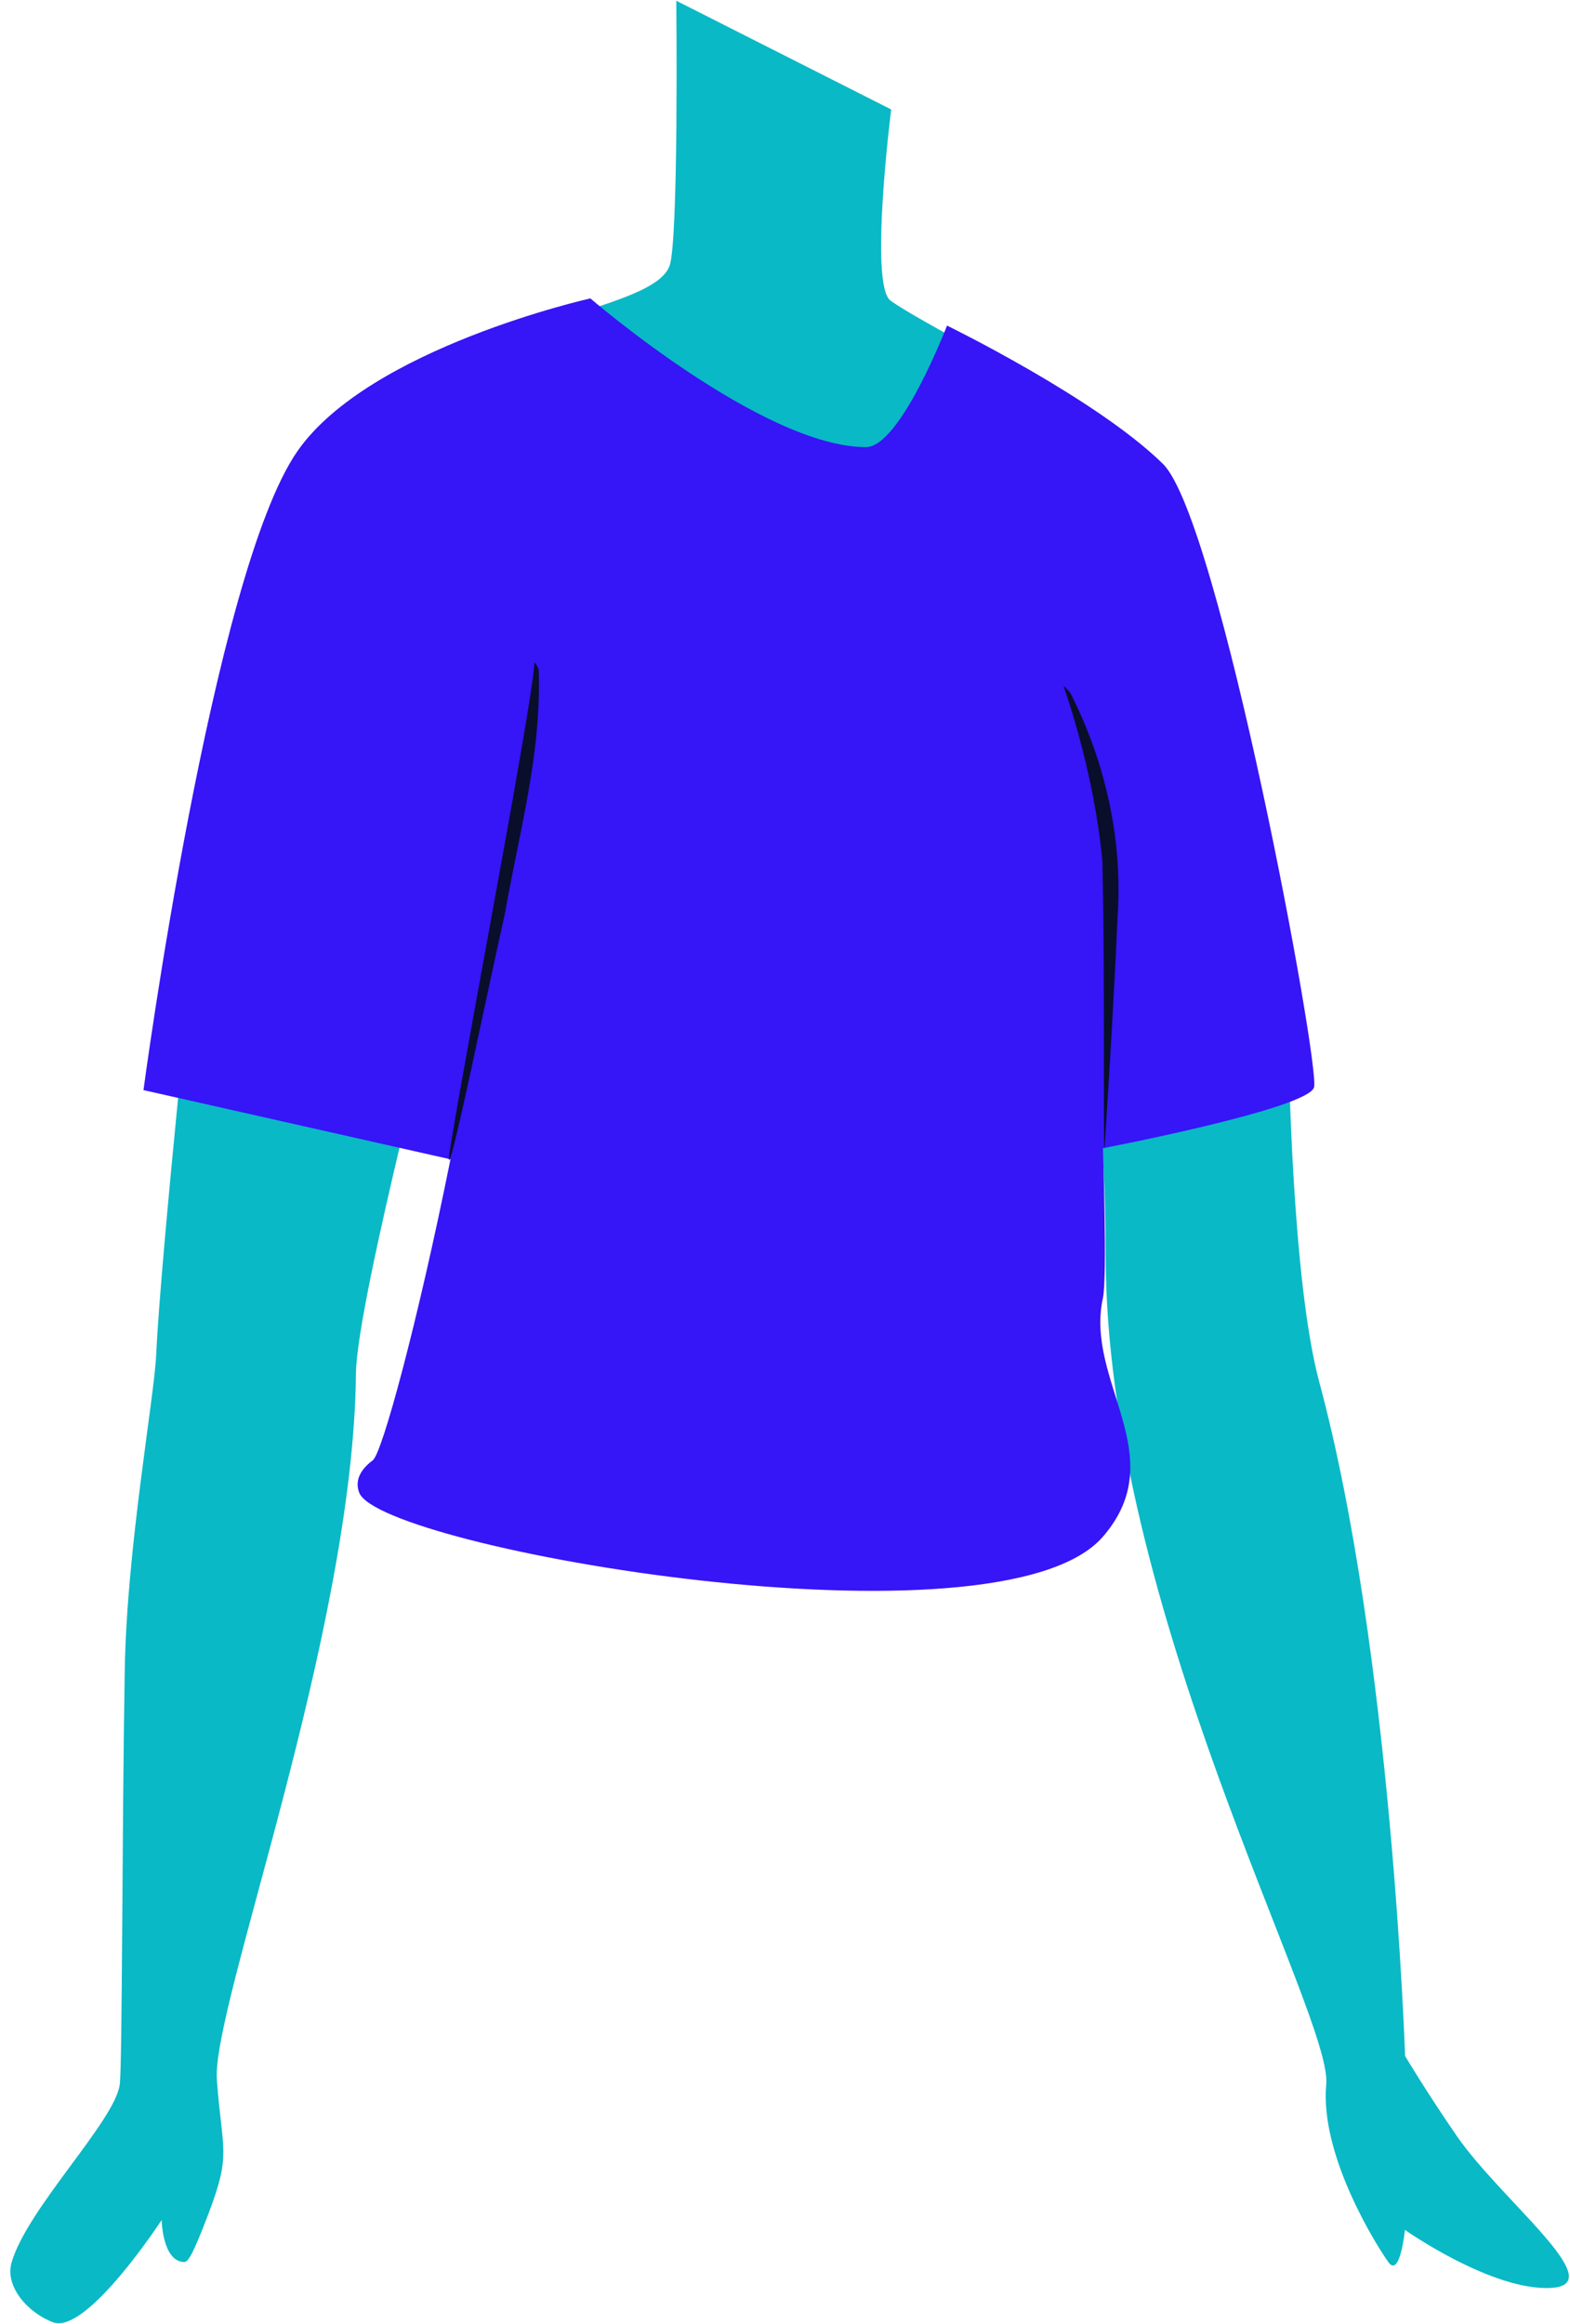 <svg width="400.931px" height="593.37px" viewBox="273.362 426.81 400.931 593.37" fill="none" xmlns="http://www.w3.org/2000/svg"><g id="Upper Body/Standing/Standing 2"><path id="705:19601" fill-rule="evenodd" clip-rule="evenodd" d="M500.944 454.758C500.944 454.758 495.266 499.567 500.779 503.569C505.52 507.012 522 515.783 522 515.783C522 515.783 505.419 552 495.79 552C470.473 552 415.062 508.617 421.519 506.581C433.325 502.858 442.444 499.682 444.324 494.758C446.714 488.496 446.067 427 446.067 427L500.944 454.758Z" fill="#09B9C6"/><path id="705:19602" fill-rule="evenodd" clip-rule="evenodd" d="M323.739 659C323.739 659 314.411 747.08 313.248 772.708C312.747 783.742 305.756 821.97 305.222 853.057C304.517 894.163 304.609 953.684 303.947 958.99C302.783 968.309 280.278 990.692 276.31 1004.52C274.571 1010.58 280.426 1017.34 287.008 1019.79C295.674 1022.74 314.638 993.638 314.638 993.638C314.638 993.638 314.838 1004.29 320.412 1004.36C321.289 1004.37 322.391 1003.09 326.509 992.274C332.512 976.503 330.121 976.468 328.741 957.832C327.361 939.194 363.621 843.864 364.264 777.446C364.443 758.863 388 669.295 388 669.295L323.739 659Z" fill="#09B9C6"/><path id="705:19603" fill-rule="evenodd" clip-rule="evenodd" d="M552 703.822C552 703.822 555.717 709.921 555.715 747.177C555.711 837.585 613.696 941.547 612.048 958.972C610.332 977.086 624.931 1000.24 627.915 1004.4C630.899 1008.57 632.14 996.164 632.14 996.164C632.14 996.164 654.508 1011.92 669.624 1010.96C684.74 1010 656.743 988.619 645.419 972.233C637.857 961.291 632.175 951.755 632.175 951.755C632.175 951.755 628.792 848.459 610.253 779.638C603.185 753.397 602.451 695 602.451 695L552 703.822Z" fill="#09B9C6"/><path id="Fill 8" fill-rule="evenodd" clip-rule="evenodd" d="M349.358 541.951C327.65 573.016 310 705.142 310 705.142L388.401 722.81C379.95 764.803 370.932 797.907 368.562 799.661C366.192 801.414 363.672 804.31 365.107 807.953C370.704 822.156 528.609 849.727 555.013 819.168C572.87 798.5 550.319 779.622 555.013 758.231C556.152 753.031 555.013 719.981 555.013 719.981C555.013 719.981 607.329 709.961 608.929 704.433C610.53 698.903 584.713 559.373 570.334 545.243C553.358 528.561 515.208 509.94 515.208 509.94C515.208 509.94 503.292 540.973 494.517 540.973C468.178 540.973 424.119 503 424.119 503C424.119 503 367.77 515.603 349.358 541.951Z" fill="#3615F6"/><path id="Fill 10" fill-rule="evenodd" clip-rule="evenodd" d="M410.937 598.012C411.659 619.273 405.981 639.1 402.325 659.939C397.696 680.558 389.003 723.287 388.031 722.999C387.058 722.71 409.494 606.477 409.825 596.171C409.765 595.44 410.854 597.245 410.937 598.012" fill="#090E2B"/><path id="Fill 12" fill-rule="evenodd" clip-rule="evenodd" d="M546.828 604.002C555.752 621.62 560.166 641.642 558.734 661.333C557.909 680.568 556.713 699.572 555.507 718.84C555.488 719.288 555.298 720.374 555.309 719.869C555.152 695.636 555.456 670.905 554.872 646.737C553.579 632.251 549.726 615.878 545.021 602.101C544.788 601.548 546.547 603.422 546.828 604.002" fill="#090E2B"/></g></svg>
